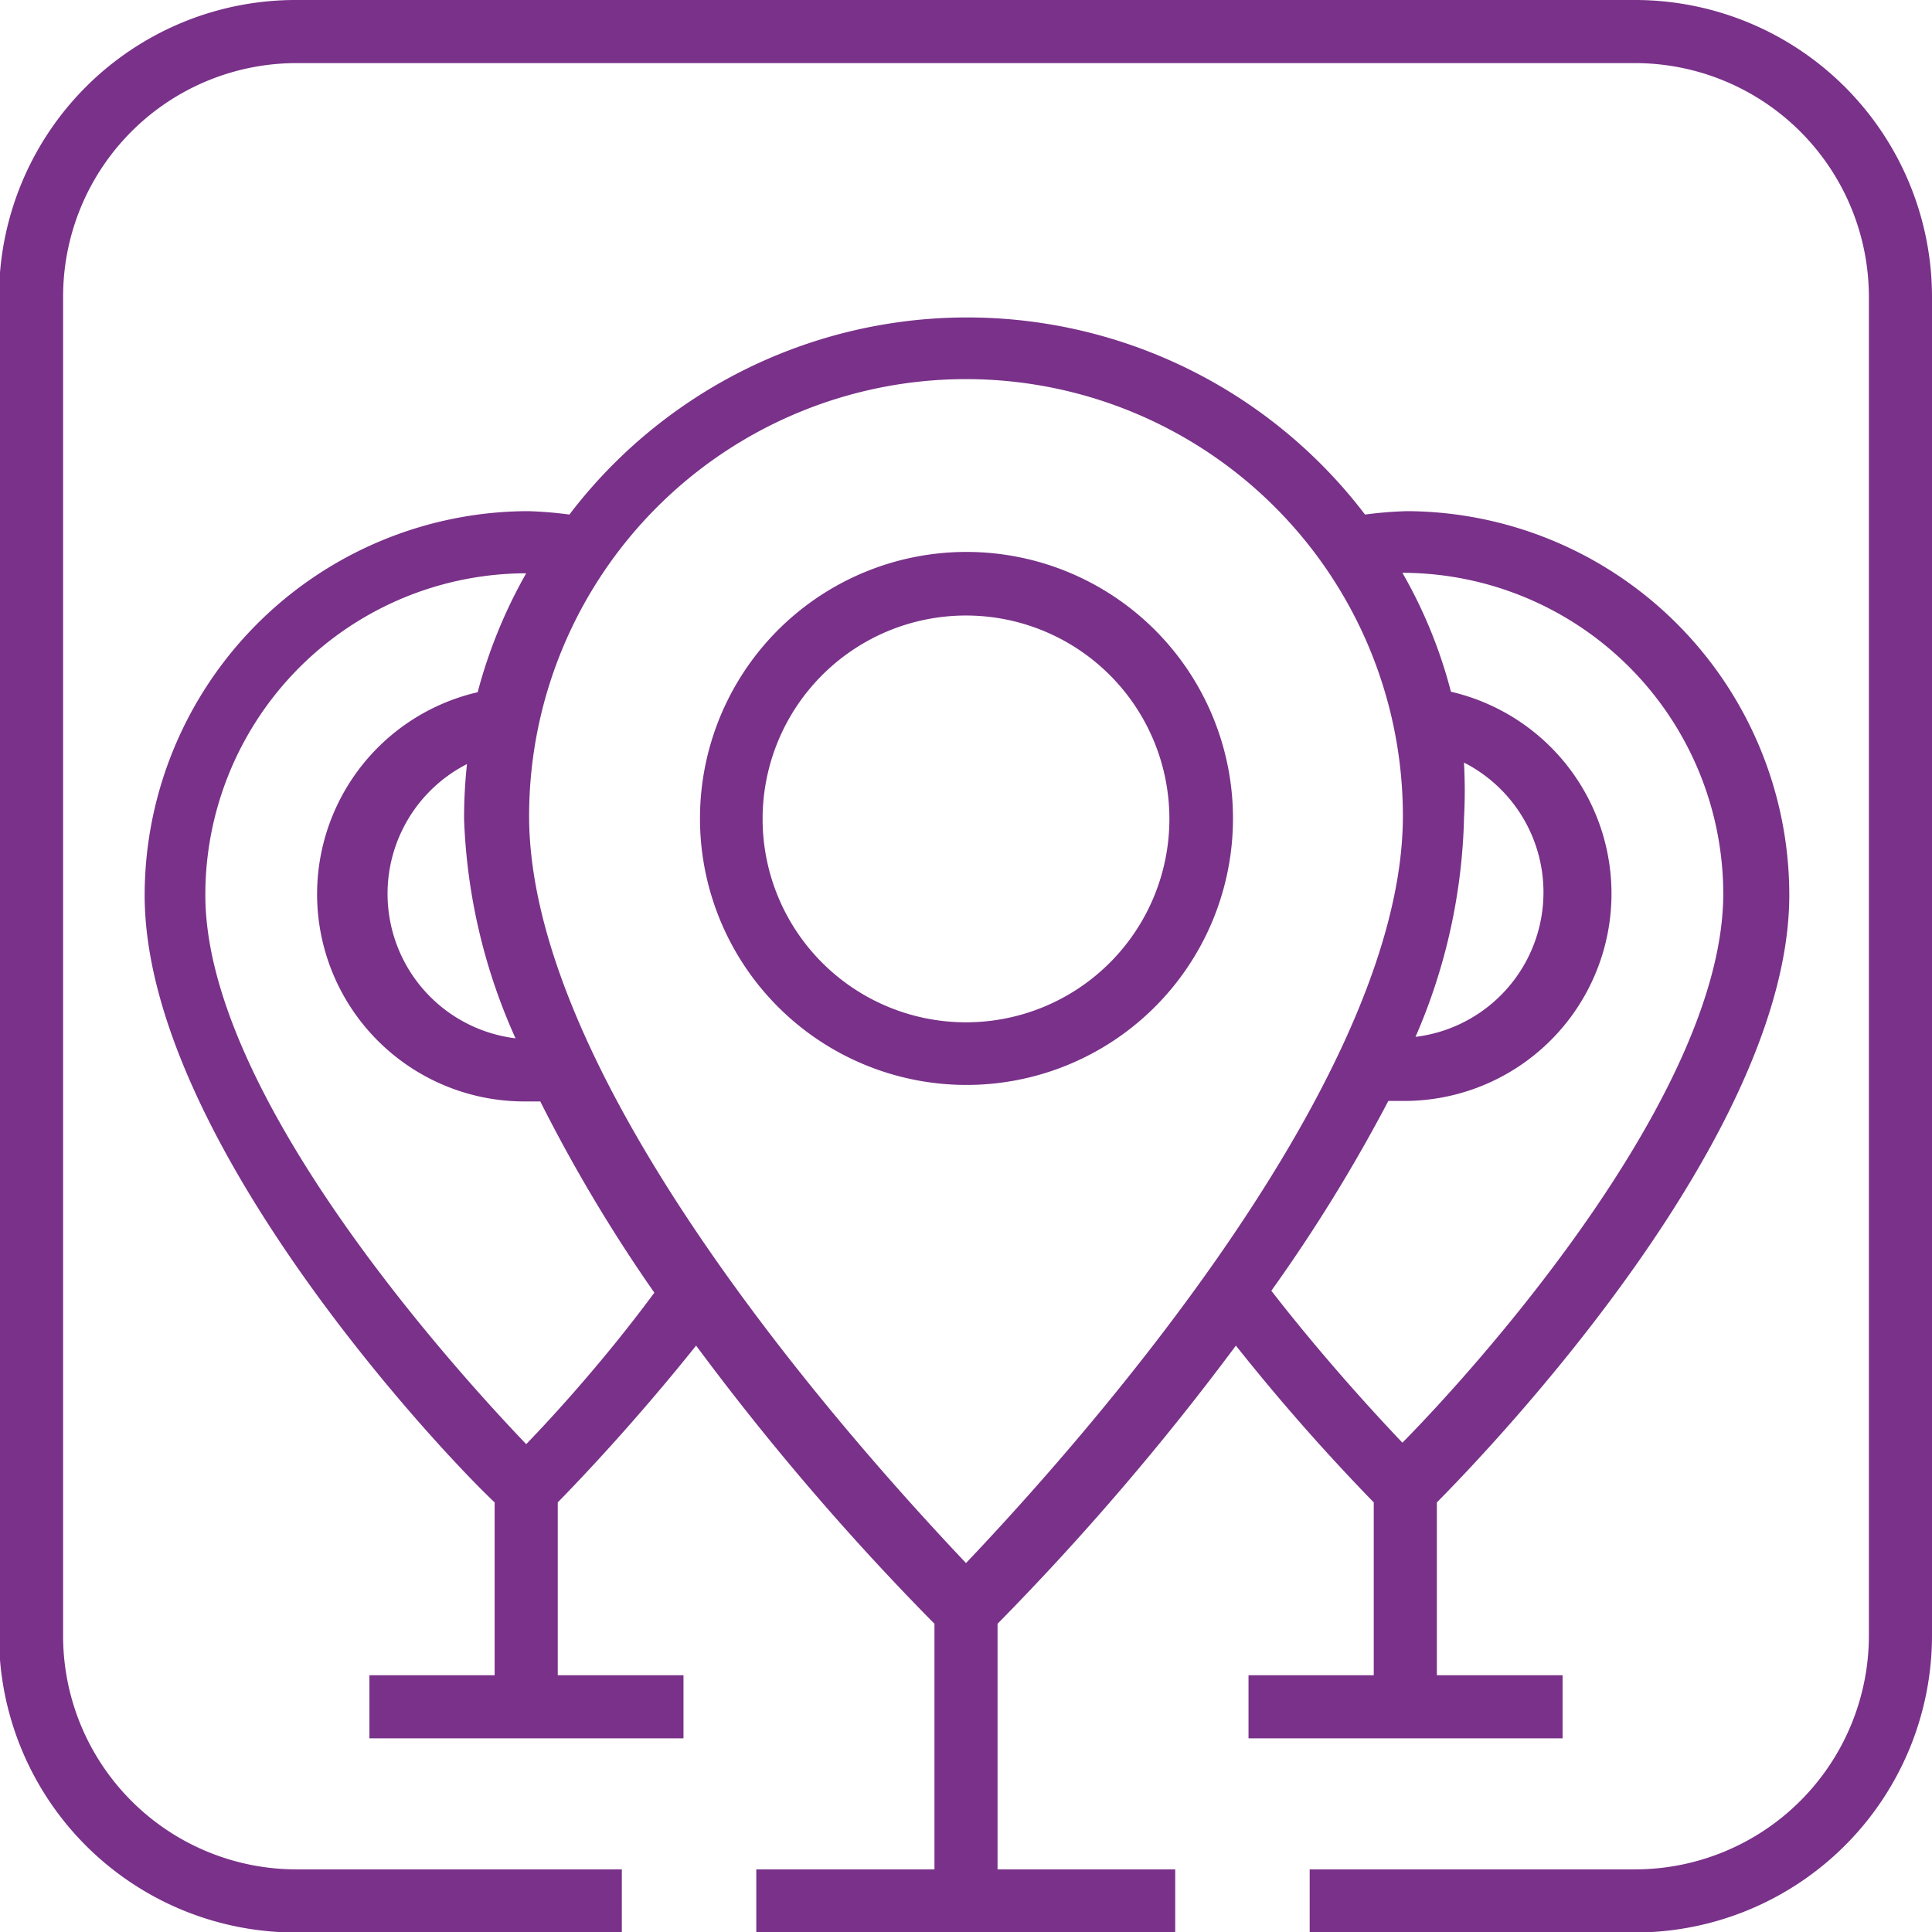 <svg xmlns="http://www.w3.org/2000/svg" viewBox="0 0 39.8 39.8"><defs><style>.a{fill:#793189;}</style></defs><title>06-02</title><path class="a" d="M45.71,12.19H18.12A6.11,6.11,0,0,0,12,18.3V45.89A6.11,6.11,0,0,0,18.12,52h6.71V50.7H18.12a4.81,4.81,0,0,1-4.8-4.81V18.3a4.81,4.81,0,0,1,4.8-4.81H45.71a4.82,4.82,0,0,1,4.81,4.81V45.89a4.82,4.82,0,0,1-4.81,4.81H39V52h6.71a6.12,6.12,0,0,0,6.11-6.11V18.3A6.12,6.12,0,0,0,45.71,12.19Z" transform="translate(-12.02 -12.19)"/><path class="a" d="M31.92,34.54a5.49,5.49,0,1,0-5.48-5.48A5.49,5.49,0,0,0,31.92,34.54Zm0-9.67a4.19,4.19,0,1,1-4.19,4.19A4.19,4.19,0,0,1,31.92,24.87Z" transform="translate(-12.02 -12.19)"/><path class="a" d="M37.74,46.7V48h6.47V46.7H41.62V43.14c1.18-1.19,7.26-7.57,7.26-12.51A7.91,7.91,0,0,0,41,22.72a8.31,8.31,0,0,0-.86.07,10.3,10.3,0,0,0-16.39,0,8.09,8.09,0,0,0-.86-.07A7.92,7.92,0,0,0,15,30.63C15,35.57,21,42,22.21,43.14V46.7H19.63V48H26.1V46.7H23.51V43.14c.43-.44,1.57-1.63,2.85-3.23a53.5,53.5,0,0,0,4.91,5.73V50.7H27.6V52h8.63V50.7H32.57V45.64a54.73,54.73,0,0,0,4.91-5.73,42.84,42.84,0,0,0,2.84,3.23V46.7ZM31.92,20a9,9,0,0,1,9,9c0,5.65-7.14,13.43-9,15.39-1.89-2-9-9.73-9-15.39A9,9,0,0,1,31.92,20Zm10.26,7.9a3,3,0,0,1-1,5.65,12,12,0,0,0,1-4.52A10.39,10.39,0,0,0,42.18,27.93ZM22.64,33.58a3,3,0,0,1-1-5.65,10.42,10.42,0,0,0-.06,1.13A12,12,0,0,0,22.64,33.58Zm.22,8.36c-1.56-1.63-6.61-7.23-6.61-11.31A6.62,6.62,0,0,1,22.86,24h0a10.26,10.26,0,0,0-1,2.45,4.27,4.27,0,0,0,.93,8.43c.12,0,.24,0,.36,0a32,32,0,0,0,2.35,3.94C24.48,40.2,23.44,41.34,22.86,41.94Zm17.76-7.07c.12,0,.23,0,.35,0a4.27,4.27,0,0,0,.94-8.43,9.89,9.89,0,0,0-1-2.45h0a6.62,6.62,0,0,1,6.61,6.61c0,4.08-5,9.68-6.61,11.31-.57-.6-1.62-1.74-2.7-3.13A33.3,33.3,0,0,0,40.62,34.87Z" transform="translate(-12.02 -12.19)"/></svg>